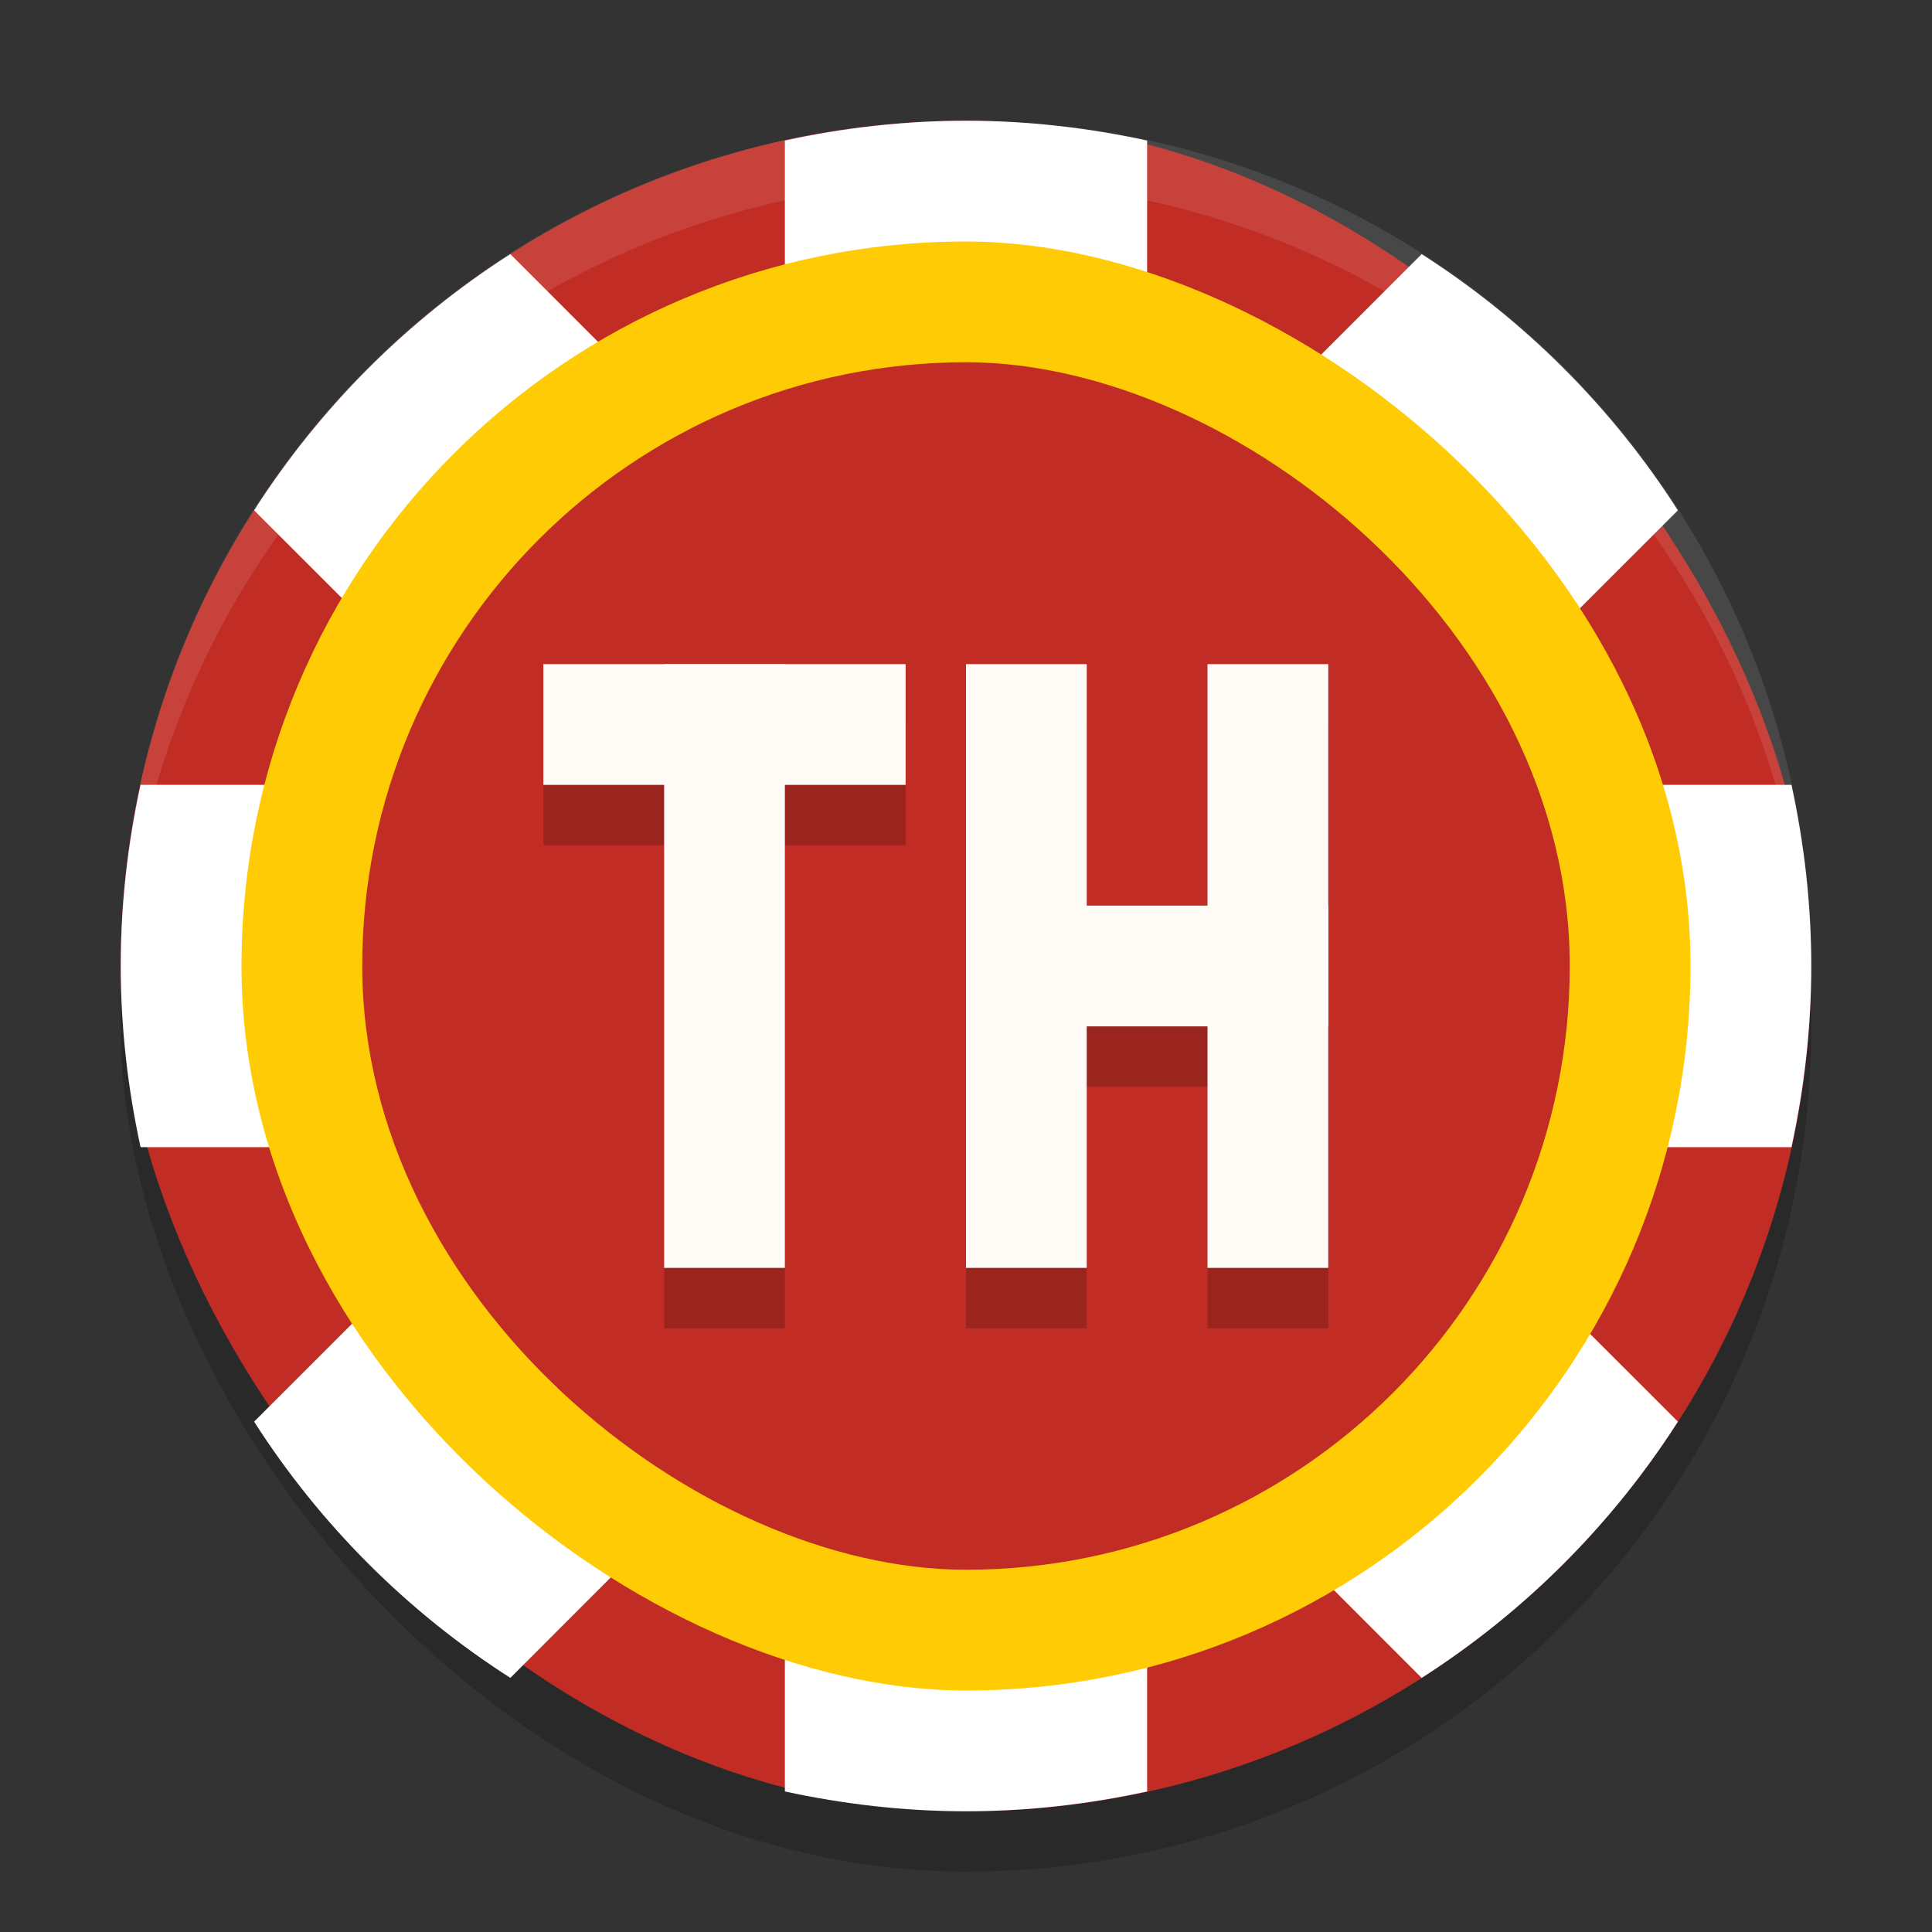 <svg xmlns="http://www.w3.org/2000/svg" width="32" height="32" version="1">
 <rect width="100%" height="100%" fill="#333333" stroke="none"/>
 <rect style="opacity:.2" width="28" height="28" x="2" y="3" rx="14" ry="14"/>
 <rect style="fill:#c12d25" width="28" height="28" x="2" y="2" rx="14" ry="14"/>
 <path style="fill:#ffffff" d="m16 2c-1.032 0-2.033 0.118-3 0.328v6.43l-4.547-4.549c-1.706 1.091-3.153 2.539-4.244 4.244l4.549 4.547h-6.43c-0.21 0.967-0.328 1.968-0.328 3s0.118 2.033 0.328 3h6.43l-4.549 4.547c1.091 1.706 2.539 3.153 4.244 4.244l4.547-4.549v6.43c0.967 0.21 1.968 0.328 3 0.328s2.033-0.118 3-0.328v-6.43l4.547 4.549c1.706-1.091 3.153-2.539 4.244-4.244l-4.549-4.547h6.43c0.21-0.967 0.328-1.968 0.328-3s-0.118-2.033-0.328-3h-6.43l4.549-4.547c-1.091-1.706-2.539-3.153-4.244-4.244l-4.547 4.549v-6.43c-0.967-0.21-1.968-0.328-3-0.328z"/>
 <rect style="fill:#ffcb05" width="24" height="24" x="-28" y="-28" rx="12" ry="12" transform="matrix(0,-1,-1,0,0,0)"/>
 <rect style="fill:#c12d25" width="20" height="20" x="-26" y="-26" rx="10" ry="10" transform="matrix(0,-1,-1,0,0,0)"/>
 <path style="opacity:.2" d="m9 12v2h2v8h2v-8h2v-2zm7 0v10h2v-4h2v4h2v-10h-2v4h-2v-4z"/>
 <g transform="translate(-1)">
  <rect style="fill:#fffcf7" width="2" height="10" x="12" y="11"/>
  <rect style="fill:#fffcf7" width="2" height="6" x="11" y="-16" transform="rotate(90)"/>
  <rect style="fill:#fffcf7" width="2" height="10" x="17" y="11"/>
  <rect style="fill:#fffcf7" width="2" height="6" x="15" y="-23" transform="rotate(90)"/>
  <rect style="fill:#fffcf7" width="2" height="10" x="21" y="11"/>
 </g>
 <path style="opacity:.1;fill:#ffffff" d="m16 2c-7.756 0-14 6.244-14 14 0 0.169 0.02 0.333 0.025 0.5 0.264-7.521 6.387-13.5 13.975-13.5 7.587 0 13.711 5.979 13.975 13.5 0.006-0.167 0.025-0.331 0.025-0.5 0-7.756-6.244-14-14-14z"/>
</svg>

